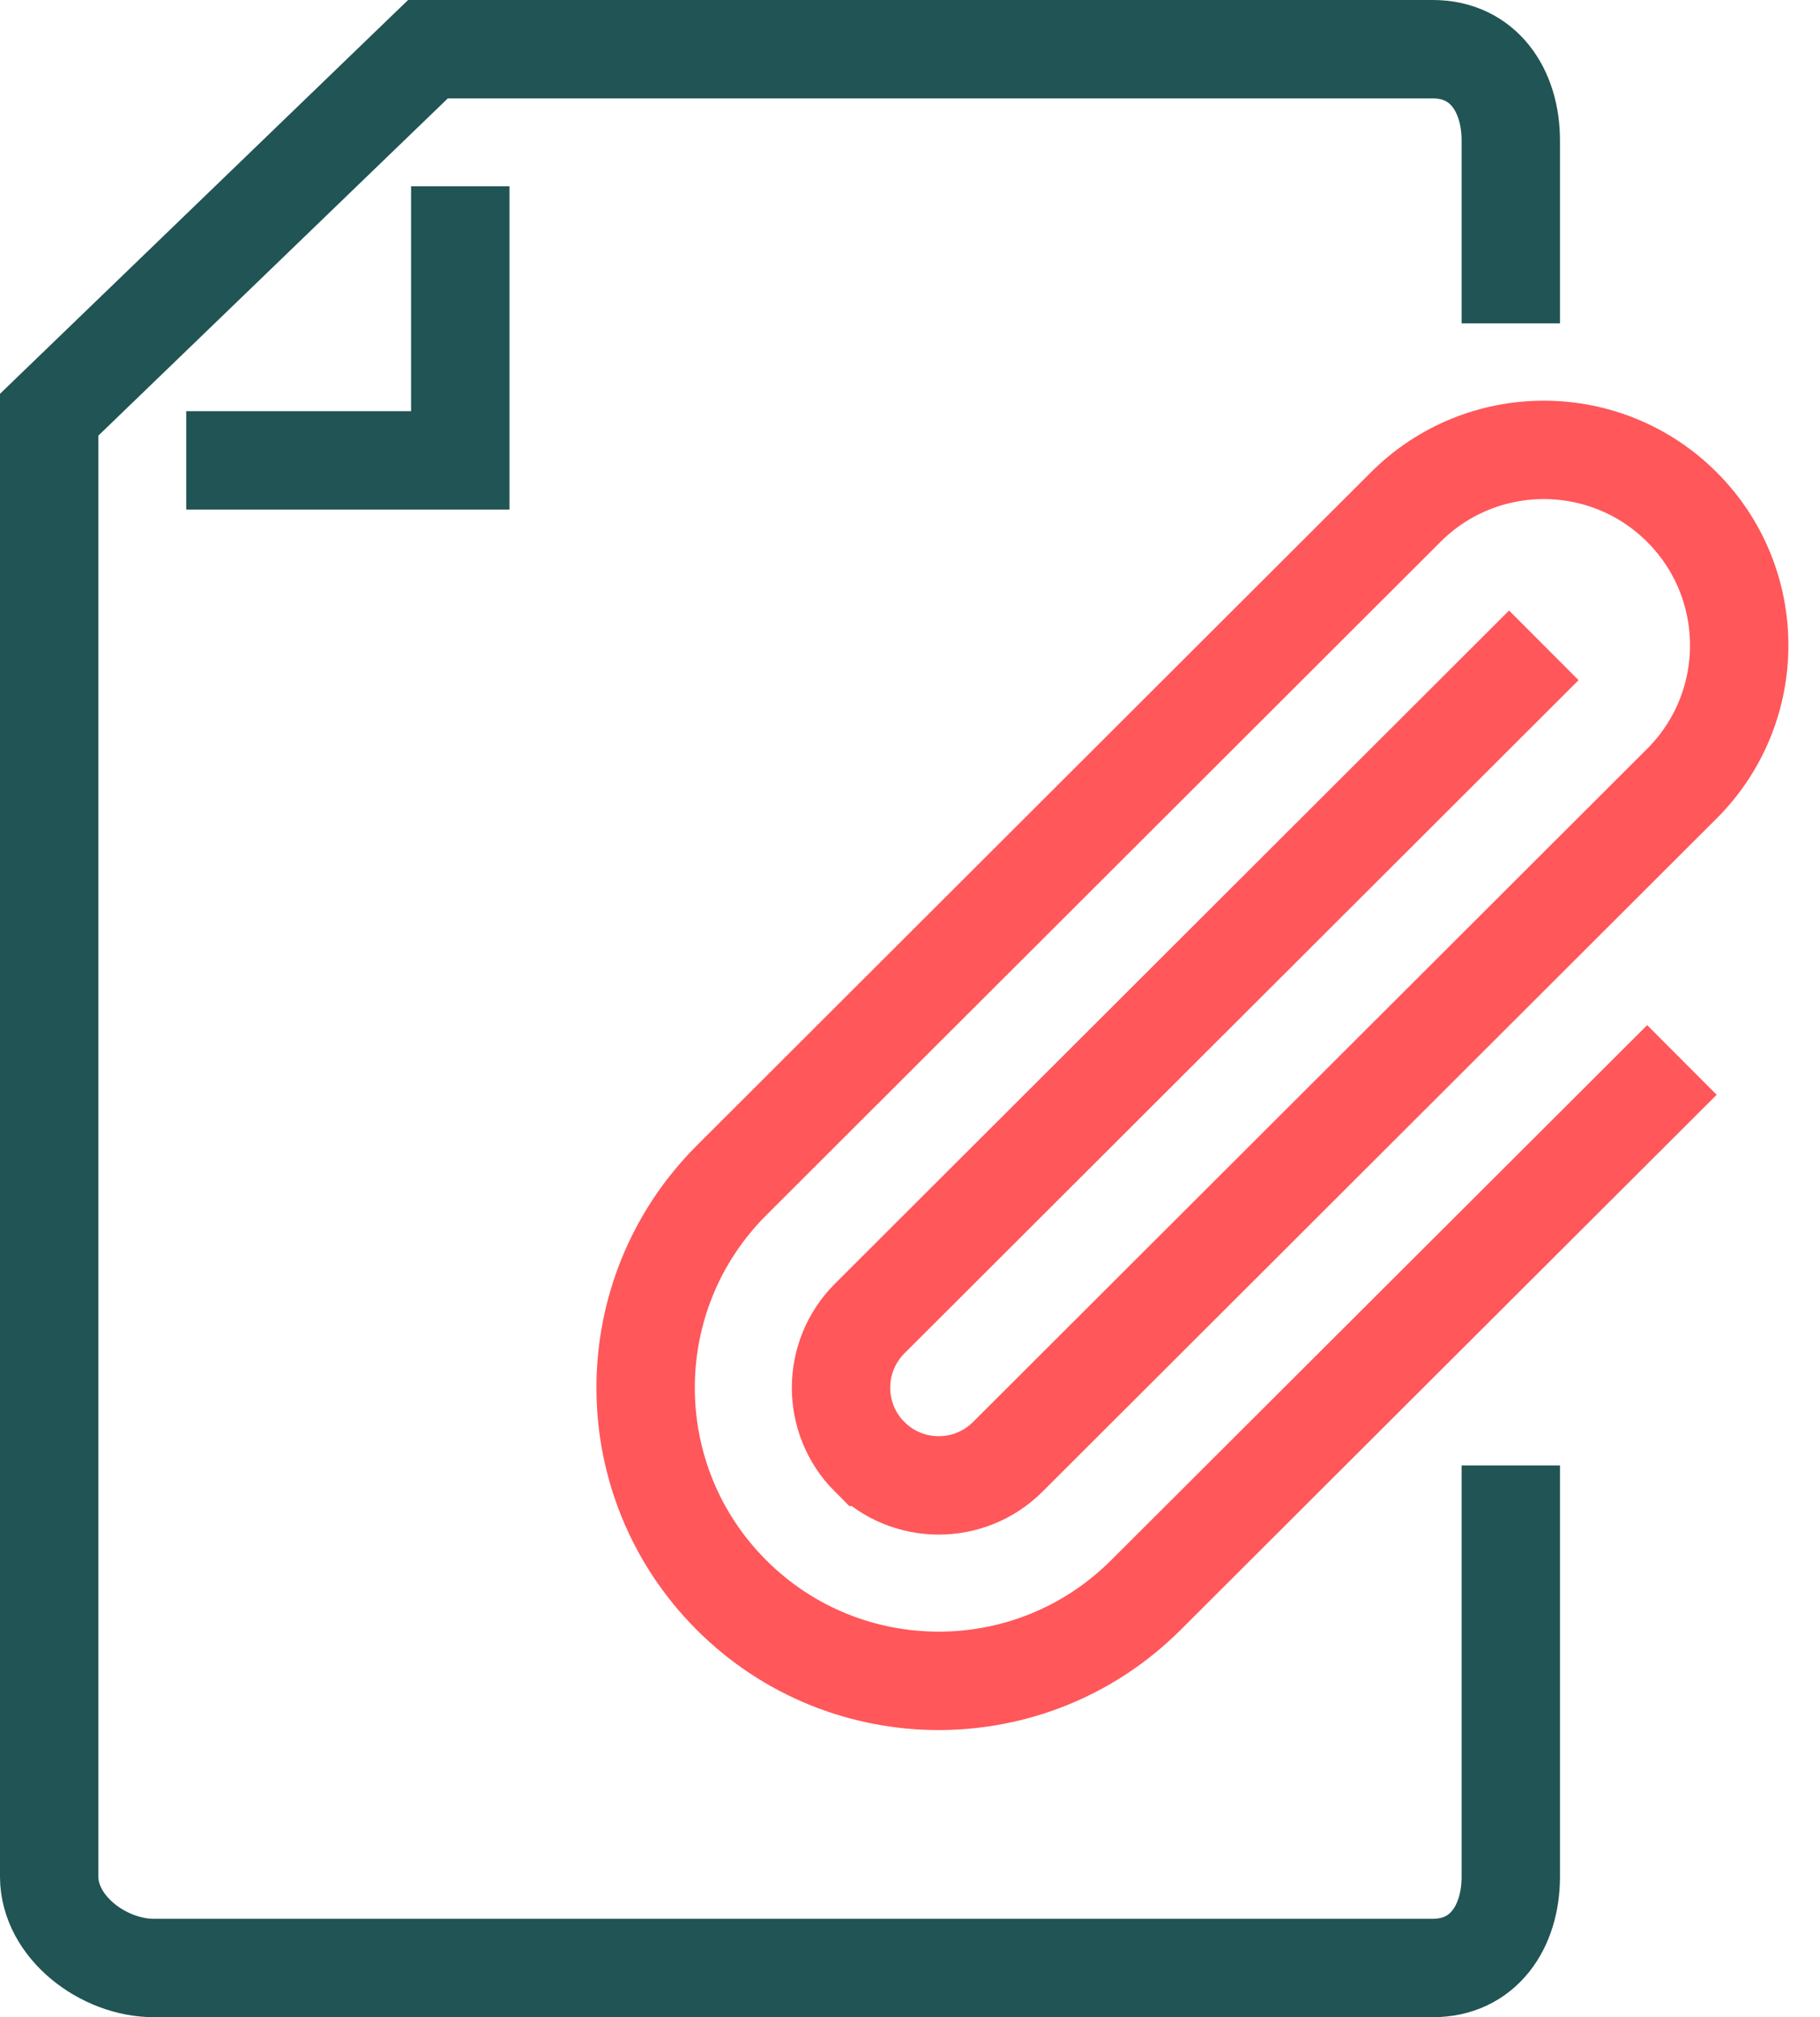<?xml version="1.0" encoding="UTF-8"?>
<svg width="37px" height="41px" viewBox="0 0 37 41" version="1.1" xmlns="http://www.w3.org/2000/svg" xmlns:xlink="http://www.w3.org/1999/xlink">
    <title>ico-archivo</title>
    <g id="v3" stroke="none" stroke-width="1" fill="none" fill-rule="evenodd">
        <g id="01" transform="translate(-23, -4040)" stroke-width="2">
            <g id="ico-archivo" transform="translate(24, 4041)">
                <path d="M29.714,5.571 L29.714,1.857 C29.714,0.831 29.153,0 28.128,0 L7.7,0 L0,7.429 L0,37.143 C0,38.169 1.102,39 2.128,39 L28.128,39 C29.153,39 29.714,38.169 29.714,37.143 L29.714,28.786" id="Stroke-1" stroke="#215454"></path>
                <polyline id="Stroke-3" stroke="#215454" points="2.786 8.357 8.357 8.357 8.357 2.786"></polyline>
                <path d="M30.385,12.117 L16.68,25.8 C15.904,26.576 15.904,27.834 16.679,28.61 L16.68,28.61 C17.455,29.385 18.712,29.385 19.489,28.609 L33.194,14.926 C34.745,13.374 34.745,10.859 33.194,9.308 C31.643,7.756 29.127,7.756 27.576,9.308 L13.871,22.992 C11.544,25.319 11.543,29.092 13.87,31.419 C16.197,33.746 19.97,33.745 22.297,31.418 L33.193,20.544" id="Stroke-5" stroke="#FF575A"></path>
            </g>
        </g>
    </g>
</svg>